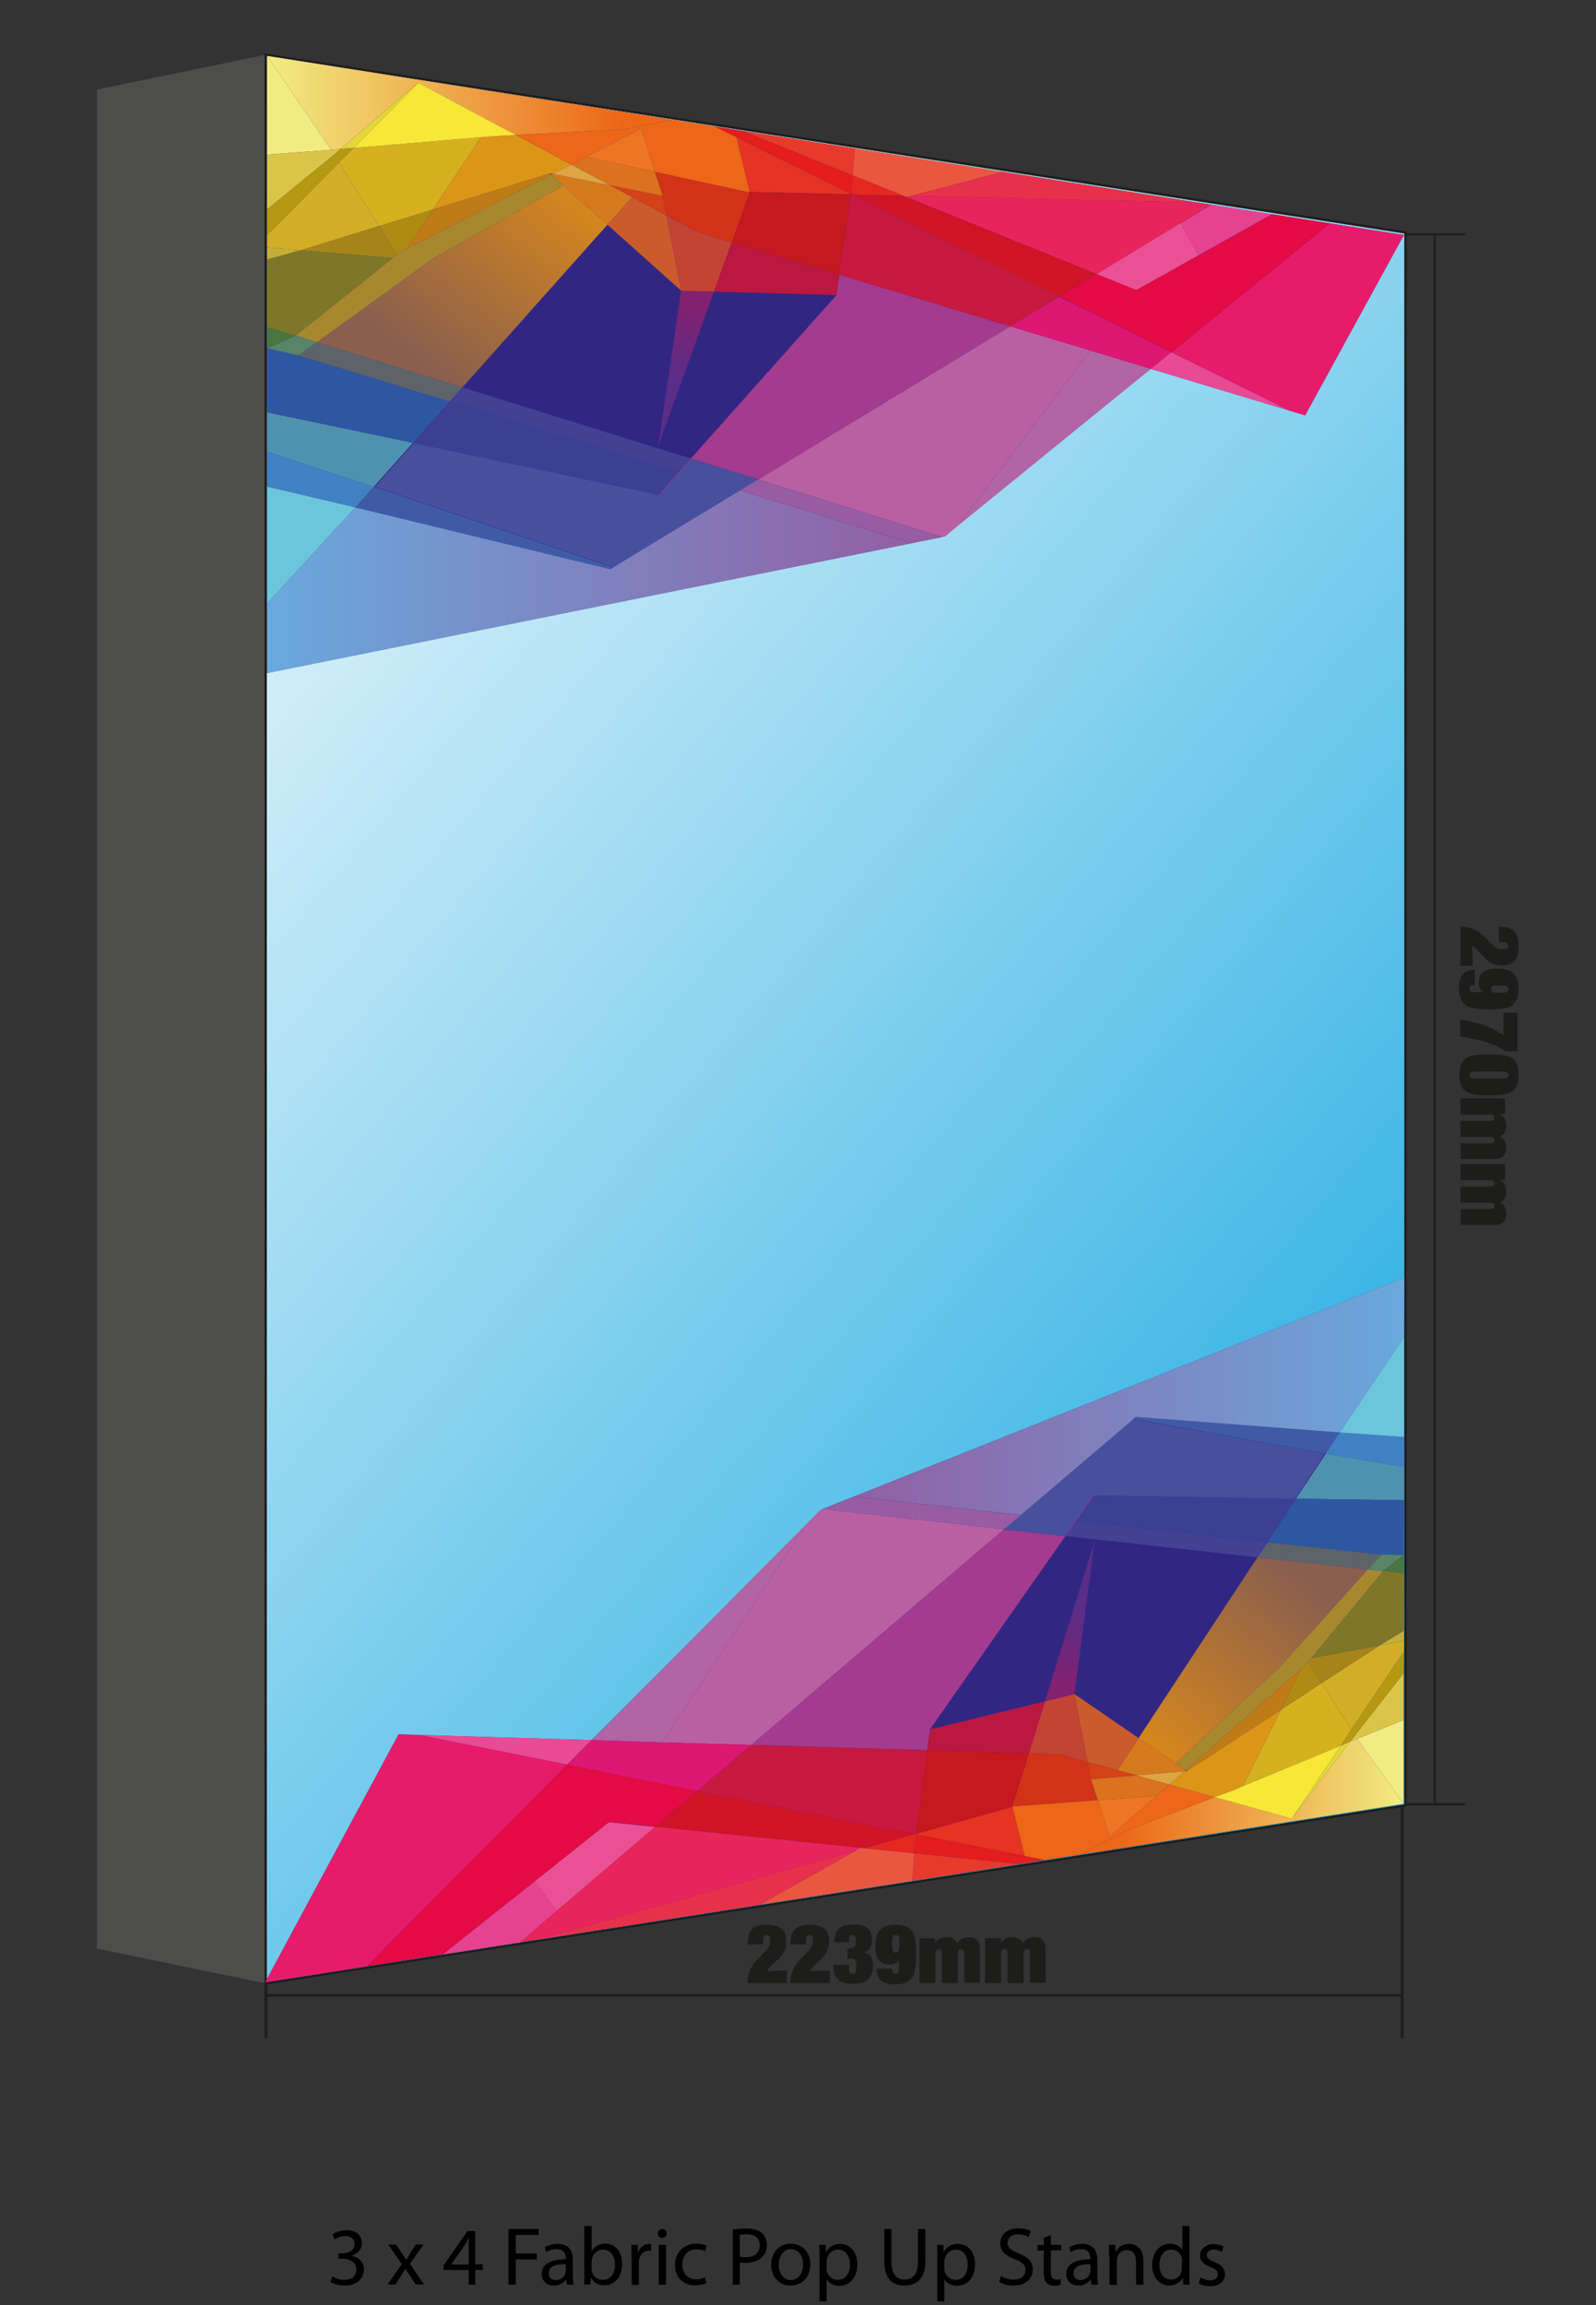 <?xml version="1.0" encoding="utf-8"?>
<!-- Generator: Adobe Illustrator 28.3.0, SVG Export Plug-In . SVG Version: 6.00 Build 0)  -->
<svg version="1.1" id="Layer_1" xmlns="http://www.w3.org/2000/svg" xmlns:xlink="http://www.w3.org/1999/xlink" x="0px" y="0px"
	 viewBox="0 0 696.8 1006.3" style="enable-background:new 0 0 696.8 1006.3;" xml:space="preserve">
<rect x="0" y="0" width="696.8" height="1006.3" fill="#333333" stroke="none"/>
<style type="text/css">
	.st0{fill:#1D1D1B;}
	.st1{fill:none;stroke:#1D1D1B;stroke-miterlimit:10;}
	.st2{fill:none;stroke:#1D1D1B;stroke-width:1.2;stroke-miterlimit:10;}
	.st3{fill:#4D4D4C;}
	.st4{fill:url(#SVGID_1_);stroke:#1D1D1B;stroke-miterlimit:10;}
	.st5{fill:#312783;}
	.st6{fill:#CE1426;}
	.st7{fill:#EA5741;}
	.st8{fill:#E7314A;}
	.st9{fill:#E63322;}
	.st10{fill:#D47A1D;}
	.st11{fill:url(#SVGID_00000080926264574480481430000015159634724796038273_);}
	.st12{fill:#A8882F;}
	.st13{fill:#5D6469;}
	.st14{fill:#D5B120;}
	.st15{fill:#D1AE25;}
	.st16{fill:url(#SVGID_00000041276447492786580070000003816332093155241124_);}
	.st17{fill:#A33B8E;}
	.st18{fill:#47509E;}
	.st19{fill:#3F5BA6;}
	.st20{fill:none;stroke:#1D1D1B;stroke-width:0.93;stroke-miterlimit:10;}
	.st21{fill:#B960A2;}
	.st22{fill:#B264A5;}
	.st23{fill:#E84A94;}
	.st24{fill:url(#SVGID_00000071544612789019589630000014958895868096217791_);}
	.st25{fill:#975CA1;}
	.st26{fill:#4081C3;}
	.st27{fill:#6BC6DB;}
	.st28{fill:#4E92AF;}
	.st29{fill:#3C4092;}
	.st30{fill:#434193;}
	.st31{fill:#2E57A2;}
	.st32{fill:#588467;}
	.st33{fill:#487540;}
	.st34{fill:url(#SVGID_00000138539650169224222270000014858485353480744329_);}
	.st35{fill:#C34334;}
	.st36{fill:#CA5B2C;}
	.st37{fill:#BA1741;}
	.st38{fill:#E61C6A;}
	.st39{fill:#E30A45;}
	.st40{fill:#E64290;}
	.st41{fill:#EA5194;}
	.st42{fill:#E7255C;}
	.st43{fill:#C71940;}
	.st44{fill:#E41D1E;}
	.st45{fill:#E73A2B;}
	.st46{fill:#E5281F;}
	.st47{fill:#D23216;}
	.st48{fill:#C5181F;}
	.st49{fill:#DB9618;}
	.st50{fill:#F7E736;}
	.st51{fill:#E2D638;}
	.st52{fill:#A7841A;}
	.st53{fill:#C4AE35;}
	.st54{fill:#7E7728;}
	.st55{fill:#BF7C16;}
	.st56{fill:#B08B14;}
	.st57{fill:#DDA544;}
	.st58{fill:#EC6717;}
	.st59{fill:#D54118;}
	.st60{fill:#DC1873;}
	.st61{fill:#F1EC81;}
	.st62{fill:#DAC549;}
	.st63{fill:#B59913;}
	.st64{fill:#DA721E;}
	.st65{fill:#EE7523;}
	.st66{fill:url(#SVGID_00000166638816714860479670000009490990279049093804_);}
	.st67{fill:url(#SVGID_00000116217856125844033760000007892982644068942236_);}
	.st68{fill:none;stroke:#1D1D1B;stroke-width:0.92;stroke-miterlimit:10;}
	.st69{fill:url(#SVGID_00000088847874054630970470000005785578618391232395_);}
	.st70{fill:url(#SVGID_00000142169403162368157120000011740788437413327528_);}
</style>
<g id="Layer_3">
	<path class="st0" d="M643,421.6h-5.4v-17.2c4,0.2,7.1,1.4,9.3,3.5l4.5,4.3c1.1,1,2,1.7,2.8,1.9c0.4,0.1,1.1,0.2,2.1,0.2
		c1.5,0,2.2-0.5,2.2-1.5s-0.8-1.5-2.5-1.5h-1.6v-6.8c3.1,0,5.3,0.6,6.6,1.9s2,3.4,2,6.5c0,3.4-0.8,5.8-2.3,7.1
		c-1.1,0.9-2.7,1.4-4.8,1.4c-3,0-5.5-1-7.4-3c-0.9-0.9-1.7-1.8-2.6-2.7c-1-1.1-2-2-3.1-2.8L643,421.6L643,421.6z"/>
	<path class="st0" d="M643.9,423.3v6.8H643c-0.9,0-1.4,0.5-1.4,1.5c0,0.7,0.3,1.1,0.8,1.3c0.4,0.2,1.3,0.2,2.6,0.2h2.4v-0.1
		c-1.2-0.9-1.8-2.3-1.8-4.1c0-4,2.6-6.1,7.7-6.1c3.4,0,5.8,0.6,7.3,1.9c1.6,1.4,2.4,3.7,2.4,7c0,3.9-1.2,6.4-3.7,7.7
		c-1.6,0.8-4.3,1.2-8.3,1.2c-4.8,0-8.1-0.4-9.8-1.1c-2.8-1.2-4.2-3.8-4.2-7.8c0-2.9,0.5-4.9,1.4-6.2
		C639.5,424.2,641.3,423.4,643.9,423.3L643.9,423.3z M658.6,431.8c0-0.8-0.3-1.2-1-1.4c-0.4-0.1-1.4-0.2-2.8-0.2s-2.4,0.1-2.9,0.2
		c-0.7,0.2-1,0.7-1,1.4s0.3,1.2,1,1.4c0.5,0.1,1.4,0.2,2.9,0.2s2.4-0.1,2.8-0.2C658.2,433,658.6,432.5,658.6,431.8z"/>
	<path class="st0" d="M656.5,442h6v16.9h-5.3c-4.3-3.1-10.9-5.2-19.7-6.4v-7.4c8,1.1,14.3,3.4,18.9,6.9V442z"/>
	<path class="st0" d="M650.1,460.3c2.6,0,4.4,0.1,5.4,0.2c2.2,0.3,3.9,0.8,5,1.7c1.7,1.3,2.5,3.6,2.5,7s-0.8,5.7-2.5,7
		c-1.1,0.9-2.8,1.5-5,1.7c-1,0.1-2.8,0.2-5.4,0.2s-4.4-0.1-5.4-0.2c-2.2-0.3-3.9-0.8-5-1.7c-1.7-1.3-2.5-3.6-2.5-7s0.8-5.7,2.5-7
		c1.1-0.9,2.8-1.5,5-1.7C645.7,460.3,647.5,460.3,650.1,460.3z M650.1,470.9c4,0,6.4-0.1,7.2-0.2s1.3-0.6,1.3-1.4s-0.4-1.3-1.3-1.4
		s-3.2-0.2-7.2-0.2s-6.4,0.1-7.2,0.2s-1.3,0.6-1.3,1.4s0.4,1.3,1.3,1.4S646.1,470.9,650.1,470.9z"/>
	<path class="st0" d="M637.6,499.1h12.9c1.3,0,1.9-0.5,1.9-1.4s-0.6-1.4-1.9-1.4h-12.9v-7h12.9c1.3,0,1.9-0.5,1.9-1.4
		s-0.6-1.4-1.9-1.4h-12.9v-7h19.5v6.8h-2.2v0.1c1.8,1,2.7,2.7,2.7,5.1c0,2.2-0.9,3.7-2.7,4.6c1.8,1,2.7,2.7,2.7,5.1
		c0,1.4-0.4,2.5-1.1,3.3c-0.9,1-2.1,1.4-3.8,1.4h-15V499.1L637.6,499.1z"/>
	<path class="st0" d="M637.6,527.8h12.9c1.3,0,1.9-0.5,1.9-1.4s-0.6-1.4-1.9-1.4h-12.9v-7h12.9c1.3,0,1.9-0.5,1.9-1.4
		s-0.6-1.4-1.9-1.4h-12.9v-7h19.5v6.8h-2.2v0.1c1.8,1,2.7,2.7,2.7,5.2c0,2.2-0.9,3.7-2.7,4.6c1.8,1,2.7,2.7,2.7,5.1
		c0,1.4-0.4,2.5-1.1,3.3c-0.9,1-2.1,1.4-3.8,1.4h-15V527.8L637.6,527.8z"/>
	<path class="st0" d="M343.5,860.2v5.4h-17.2c0.2-4,1.4-7.1,3.5-9.3l4.3-4.5c1-1.1,1.7-2,1.9-2.8c0.1-0.4,0.2-1.1,0.2-2.1
		c0-1.5-0.5-2.2-1.5-2.2s-1.5,0.8-1.5,2.5v1.6h-6.8c0-3.1,0.6-5.3,1.9-6.6s3.4-2,6.5-2c3.4,0,5.8,0.8,7.1,2.3
		c0.9,1.1,1.4,2.7,1.4,4.8c0,3-1,5.5-3,7.4c-0.9,0.9-1.8,1.7-2.7,2.6c-1.1,1-2,2-2.8,3.1L343.5,860.2L343.5,860.2z"/>
	<path class="st0" d="M362.3,860.2v5.4H345c0.2-4,1.4-7.1,3.5-9.3l4.3-4.5c1-1.1,1.7-2,1.9-2.8c0.1-0.4,0.2-1.1,0.2-2.1
		c0-1.5-0.5-2.2-1.5-2.2s-1.5,0.8-1.5,2.5v1.6h-6.8c0-3.1,0.6-5.3,1.9-6.6s3.4-2,6.5-2c3.4,0,5.8,0.8,7.1,2.3
		c0.9,1.1,1.4,2.7,1.4,4.8c0,3-1,5.5-3,7.4c-0.9,0.9-1.8,1.7-2.7,2.6c-1.1,1-2,2-2.8,3.1L362.3,860.2L362.3,860.2z"/>
	<path class="st0" d="M370.7,857.8v1c0,0.9,0.1,1.5,0.2,1.9c0.2,0.7,0.7,1,1.4,1s1.2-0.3,1.4-1c0.1-0.4,0.2-1.2,0.2-2.3
		c0-1.4-0.1-2.3-0.4-2.7c-0.3-0.5-1.1-0.8-2.5-0.8h-1v-4.3h1c1,0,1.7-0.2,2.1-0.7c0.4-0.4,0.6-1.4,0.6-2.9s-0.5-2.3-1.5-2.3
		c-0.7,0-1.1,0.3-1.3,0.8c-0.2,0.4-0.2,1.2-0.2,2.3h-6.5c0.1-2.9,0.9-4.9,2.3-6.1c1.3-1.1,3.4-1.6,6.4-1.6s4.9,0.6,6.1,1.8
		c1.1,1.1,1.7,2.8,1.7,5.1c0,1.3-0.3,2.4-0.8,3.3c-0.6,1.1-1.6,1.7-2.7,1.9v0.1c2.6,0.5,4,2.5,4,5.7c0,5.3-2.9,8-8.8,8
		c-2.7,0-4.7-0.5-6.1-1.6c-1.7-1.3-2.5-3.6-2.5-6.8L370.7,857.8L370.7,857.8z"/>
	<path class="st0" d="M382.7,859.4h6.8v0.8c0,0.9,0.5,1.4,1.5,1.4c0.7,0,1.1-0.3,1.3-0.8c0.2-0.4,0.2-1.3,0.2-2.6v-2.4h-0.1
		c-0.9,1.2-2.3,1.8-4.1,1.8c-4,0-6.1-2.6-6.1-7.7c0-3.4,0.6-5.8,1.9-7.3c1.4-1.6,3.7-2.4,7-2.4c3.9,0,6.4,1.2,7.7,3.7
		c0.8,1.6,1.2,4.3,1.2,8.3c0,4.8-0.4,8.1-1.1,9.8c-1.2,2.8-3.8,4.2-7.8,4.2c-2.9,0-4.9-0.5-6.2-1.4
		C383.5,863.7,382.8,861.9,382.7,859.4L382.7,859.4z M391.1,844.7c-0.8,0-1.2,0.3-1.4,1c-0.1,0.4-0.2,1.4-0.2,2.8s0.1,2.4,0.2,2.9
		c0.2,0.7,0.7,1,1.4,1s1.2-0.3,1.4-1c0.1-0.5,0.2-1.4,0.2-2.9s-0.1-2.4-0.2-2.8C392.4,845,391.9,844.7,391.1,844.7z"/>
	<path class="st0" d="M421,865.6v-12.9c0-1.3-0.5-1.9-1.4-1.9s-1.4,0.6-1.4,1.9v12.9h-7v-12.9c0-1.3-0.5-1.9-1.4-1.9
		s-1.4,0.6-1.4,1.9v12.9h-7v-19.5h6.8v2.2h0.1c1-1.8,2.7-2.7,5.1-2.7c2.2,0,3.7,0.9,4.6,2.7c1-1.8,2.7-2.7,5.1-2.7
		c1.4,0,2.5,0.4,3.3,1.1c1,0.9,1.4,2.1,1.4,3.8v15H421L421,865.6z"/>
	<path class="st0" d="M449.7,865.6v-12.9c0-1.3-0.5-1.9-1.4-1.9s-1.4,0.6-1.4,1.9v12.9h-7v-12.9c0-1.3-0.5-1.9-1.4-1.9
		s-1.4,0.6-1.4,1.9v12.9h-7v-19.5h6.8v2.2h0.1c1-1.8,2.7-2.7,5.1-2.7c2.2,0,3.7,0.9,4.6,2.7c1-1.8,2.7-2.7,5.1-2.7
		c1.4,0,2.5,0.4,3.3,1.1c1,0.9,1.4,2.1,1.4,3.8v15H449.7L449.7,865.6z"/>
	<line class="st1" x1="607.7" y1="102.3" x2="639.6" y2="102.3"/>
	<line class="st1" x1="626.4" y1="102.3" x2="626.4" y2="787.1"/>
	<line class="st1" x1="613.1" y1="787.6" x2="639.6" y2="787.6"/>
	<line class="st2" x1="116.1" y1="889.6" x2="116.1" y2="857.7"/>
	<line class="st2" x1="116.1" y1="871" x2="611.7" y2="871"/>
	<line class="st2" x1="612.2" y1="787.2" x2="612.2" y2="889.6"/>
</g>
<g id="Layer_5">
	<polygon class="st3" points="42.3,850.6 116,865.8 116,23.9 42.3,39.1 	"/>
	
		<linearGradient id="SVGID_1_" gradientUnits="userSpaceOnUse" x1="660.672" y1="219.482" x2="-7.543" y2="780.637" gradientTransform="matrix(1 0 0 -1 0 951.575)">
		<stop  offset="0" style="stop-color:#15A7E0"/>
		<stop  offset="1" style="stop-color:#FFFFFF"/>
	</linearGradient>
	<polygon class="st4" points="613.6,788.1 116,865.8 116,23.9 613.6,101.5 	"/>
</g>
<g id="Layer_7">
	<polygon class="st5" points="116.6,293.8 116.6,24.4 612.9,102.6 569.8,181.3 502.4,161 411.4,234.4 	"/>
	<polygon class="st6" points="478.8,119.6 462.4,129.6 462.4,129.6 371.9,84.9 394.2,85.4 394.2,85.4 395.8,86 	"/>
	<polygon class="st7" points="437.8,75 397.9,85.5 395.8,86 394.2,85.4 394.2,85.4 393.5,85.1 372.2,76.5 373.2,64.8 	"/>
	<polygon class="st8" points="522.6,88.4 397.9,85.5 437.8,75 	"/>
	<polygon class="st9" points="371.5,84.7 371.5,84.8 327.3,83.8 321.5,59.9 	"/>
	<polygon class="st10" points="276,86 275.5,86.6 265.2,98.1 246,81 240.7,76.2 241.4,75.9 266.4,80.9 266.4,80.9 	"/>
	
		<linearGradient id="SVGID_00000145761587991949466970000018161810826054208946_" gradientUnits="userSpaceOnUse" x1="237.543" y1="873.693" x2="176.973" y2="796.033" gradientTransform="matrix(1 0 0 -1 0 951.575)">
		<stop  offset="0" style="stop-color:#D4851D"/>
		<stop  offset="0.97" style="stop-color:#8A5F4E"/>
	</linearGradient>
	<polygon style="fill:url(#SVGID_00000145761587991949466970000018161810826054208946_);" points="265.2,98.1 201.9,169.1 
		138.3,149.4 189.2,112.7 246,81 	"/>
	<polygon class="st12" points="246,81 189.2,112.7 138.3,149.4 129.1,146.5 171.5,112.6 173.3,111.1 175,109.8 177.7,108.4 
		240.7,76.2 	"/>
	<polygon class="st13" points="201.9,169.1 196.3,175.3 130.3,155.2 138.3,149.4 	"/>
	<polygon class="st14" points="210,59.9 188.9,91.5 165.5,98.7 148,70.9 154.3,64.6 154.3,64.6 	"/>
	<polygon class="st15" points="165.5,98.7 131.2,109.3 131.2,109.3 116.6,108 116.6,108 116.6,102.6 148,70.9 	"/>
	
		<linearGradient id="SVGID_00000145058671239947265350000015577624624003915154_" gradientUnits="userSpaceOnUse" x1="116.55" y1="906.66" x2="277.06" y2="906.66" gradientTransform="matrix(1 0 0 -1 0 951.575)">
		<stop  offset="0" style="stop-color:#F1EC81"/>
		<stop  offset="0.97" style="stop-color:#EC6717"/>
	</linearGradient>
	<polygon style="fill:url(#SVGID_00000145058671239947265350000015577624624003915154_);" points="293.8,52.3 272.1,56.5 
		225.3,58.9 225.3,58.9 214.5,53.2 214.5,53.2 182.6,36.1 182.6,36.1 148.7,65 148.7,65 144.6,65.4 116.6,24.4 	"/>
	<polygon class="st17" points="441.1,142.5 441,142.6 440.9,142.6 331.1,209.3 302.1,200.3 302.1,200.3 297,206 288.1,216 
		287.6,216 296.5,206 301.6,200.2 301.6,200.2 365.2,128.8 366.4,119.9 	"/>
	<polygon class="st18" points="331.4,209.4 331.3,209.4 323.6,214.1 323.5,214.2 268.2,247.8 267.9,247.6 267.9,247.6 163.7,212.5 
		180.7,193.4 180.8,193.4 287.6,216 288.1,216 297,206 302.1,200.3 302.1,200.3 331.1,209.3 	"/>
	<polygon class="st19" points="267.7,247.7 266.5,248.5 155.1,221.5 163.2,212.5 	"/>
	<line class="st20" x1="331.1" y1="209.3" x2="331" y2="209.3"/>
	<polygon class="st21" points="476.1,153 475.9,153.2 418,229.7 412.6,234.2 411.4,234.4 331.3,209.4 331.4,209.4 331.1,209.3 
		440.9,142.6 441,142.6 441.1,142.5 441.1,142.5 	"/>
	<polygon class="st22" points="502.4,161 502.2,161.2 502.2,161.2 418,229.7 475.9,153.2 476.1,153 	"/>
	<line class="st20" x1="511.5" y1="153.8" x2="505.7" y2="158.4"/>
	<polygon class="st23" points="563.2,179.3 502.4,161 511.3,153.7 511.3,153.7 511.5,153.8 	"/>
	<line class="st20" x1="371.9" y1="84.9" x2="371.5" y2="84.7"/>
	<line class="st20" x1="130.3" y1="155.2" x2="126.4" y2="157.9"/>
	
		<linearGradient id="SVGID_00000015346544798170459550000017141732567026521764_" gradientUnits="userSpaceOnUse" x1="116.55" y1="697.63" x2="398.19" y2="697.63" gradientTransform="matrix(1 0 0 -1 0 951.575)">
		<stop  offset="0" style="stop-color:#69A9DD"/>
		<stop  offset="1" style="stop-color:#925FA4"/>
	</linearGradient>
	<polygon style="fill:url(#SVGID_00000015346544798170459550000017141732567026521764_);" points="398.2,237.1 116.6,293.8 
		116.6,263.5 155.1,221.5 266.5,248.5 267.7,247.7 323.1,214.1 	"/>
	<polygon class="st25" points="411.4,234.4 398.2,237.1 323.5,214.2 323.1,214.1 331,209.3 331.3,209.4 	"/>
	<polygon class="st26" points="163.2,212.5 155.1,221.5 116.6,212.4 116.6,197.1 	"/>
	<polygon class="st27" points="155.1,221.5 116.6,263.5 116.6,212.4 	"/>
	<polygon class="st28" points="180.3,193.3 163.2,212.5 116.6,197.1 116.6,180 	"/>
	<polygon class="st29" points="296.5,206 287.6,216 287.6,216 180.7,193.4 180.3,193.3 196.3,175.3 	"/>
	<polygon class="st30" points="301.6,200.2 296.5,206 196.3,175.3 201.9,169.1 	"/>
	<polygon class="st31" points="196.3,175.3 180.3,193.3 116.6,180 116.6,155.5 116.6,152 130.3,155.2 	"/>
	<polygon class="st32" points="138.3,149.4 130.3,155.2 116.6,152 129.1,146.5 129.1,146.5 	"/>
	<polygon class="st33" points="129.1,146.5 116.6,152 116.6,155.5 116.6,142.8 	"/>
	
		<linearGradient id="SVGID_00000052089892301353014210000009323604172628307613_" gradientUnits="userSpaceOnUse" x1="292.932" y1="787.524" x2="302.512" y2="818.004" gradientTransform="matrix(1 0 0 -1 0 951.575)">
		<stop  offset="0" style="stop-color:#5A2D87"/>
		<stop  offset="0.97" style="stop-color:#81216F"/>
	</linearGradient>
	<polygon style="fill:url(#SVGID_00000052089892301353014210000009323604172628307613_);" points="311.7,127.3 287.3,194.9 
		297.4,126.9 	"/>
	<polygon class="st35" points="319.5,105.8 311.7,127.3 297.4,126.9 290.9,94 304.2,101.1 	"/>
	<polygon class="st36" points="297.4,126.9 265.2,98.1 275.5,86.6 276,86 290.9,94 	"/>
	<polygon class="st37" points="366.4,119.9 365.2,128.8 311.7,127.3 319.5,105.8 	"/>
	<polygon class="st38" points="612.9,102.6 569.8,181.3 563.2,179.3 563.2,179.3 511.5,153.8 575.7,101.5 580.6,97.5 	"/>
	<path class="st39" d="M580.6,97.5l-4.9,4l-64.2,52.3l-0.1-0.1l0,0l-26.1-12.9l-22.8-11.3l16.4-9.9l17.3,7c0,0,12.6-7.1,27.2-15.2
		l0,0c11.1-6.2,23.2-13,32-17.9L580.6,97.5L580.6,97.5z"/>
	<path class="st40" d="M555.3,93.5c-8.8,4.9-20.9,11.7-32,17.9l0,0l-8-13.9l13.4-8.1L555.3,93.5L555.3,93.5z"/>
	<path class="st41" d="M523.3,111.4c-14.6,8.2-27.2,15.2-27.2,15.2l-17.3-7l36.5-22.2L523.3,111.4L523.3,111.4z"/>
	<polygon class="st42" points="528.7,89.3 515.3,97.4 478.8,119.6 395.8,86 397.9,85.5 522.6,88.4 	"/>
	<polygon class="st43" points="462.4,129.6 441.1,142.5 441.1,142.5 366.4,119.9 371.5,84.8 371.9,84.9 371.9,84.9 	"/>
	<polygon class="st44" points="372.2,76.5 371.6,84.4 371.5,84.7 321.5,59.9 311.9,55.2 324.4,57.2 	"/>
	<polygon class="st45" points="373.2,64.8 372.2,76.5 324.4,57.2 	"/>
	<polygon class="st46" points="394.2,85.4 371.9,84.9 371.9,84.9 371.5,84.8 371.5,84.7 371.6,84.4 372.2,76.5 	"/>
	<polygon class="st47" points="327.4,83.9 319.5,105.8 304.2,101.1 290.9,94 289.3,85.5 285.9,75 326.3,83.8 327.3,83.8 	"/>
	<polygon class="st48" points="371.5,84.8 366.4,119.9 319.5,105.8 327.4,83.9 327.3,83.8 	"/>
	<polygon class="st49" points="249.4,71.8 241.4,75.9 240.1,75.7 188.9,91.5 210,59.9 210,59.9 214.9,59.5 225.3,58.9 225.3,58.9 
		234.1,63.7 	"/>
	<polygon class="st50" points="225.3,58.9 214.9,59.5 210,59.9 210,59.9 154.3,64.6 182.6,36.1 214.5,53.2 214.5,53.2 	"/>
	<polygon class="st51" points="182.6,36.1 154.3,64.6 154.3,64.6 148.7,65 182.6,36.1 	"/>
	<polygon class="st52" points="173.3,111.1 171.5,112.6 131.2,109.3 165.5,98.7 	"/>
	<polygon class="st53" points="131.2,109.3 116.6,113.3 116.6,113.8 116.6,108 116.6,108 	"/>
	<polygon class="st54" points="171.5,112.6 129.1,146.5 129.1,146.5 116.6,142.8 116.6,113.3 131.2,109.3 131.2,109.3 	"/>
	<polygon class="st55" points="240.7,76.2 177.7,108.4 177.7,108.2 188.9,91.5 240.1,75.7 	"/>
	<polygon class="st56" points="177.7,108.2 177.7,108.4 175,109.8 173.3,111.1 165.5,98.7 188.9,91.5 	"/>
	<polygon class="st57" points="266.4,80.9 241.4,75.9 249.4,71.8 249.4,71.8 	"/>
	<polygon class="st58" points="327.3,83.8 326.3,83.8 285.9,75 279.9,56.2 256,68.4 249.4,71.8 249.4,71.8 234.1,63.7 225.3,58.9 
		272.1,56.5 293.8,52.3 311.9,55.2 321.5,59.9 	"/>
	<polygon class="st59" points="290.9,94 276,86 266.4,80.9 289.3,85.5 	"/>
	<polygon class="st60" points="511.3,153.7 502.4,161 476.1,153 441.1,142.5 462.4,129.6 462.4,129.6 485.3,140.8 	"/>
	<polygon class="st61" points="144.6,65.4 116.6,67.5 116.6,67.8 116.6,24.4 116.6,24.4 	"/>
	<polygon class="st62" points="148.7,65 145.9,67.5 116.6,91.4 116.6,92.5 116.6,67.8 116.6,67.5 144.6,65.4 	"/>
	<polygon class="st63" points="154.3,64.6 148,70.9 116.6,102.6 116.6,92.5 116.6,91.4 145.9,67.5 148.7,65 148.7,65 	"/>
	<polygon class="st64" points="289.3,85.5 266.4,80.9 266.4,80.9 249.4,71.8 256,68.4 285.9,75 	"/>
	<polygon class="st65" points="285.9,75 256,68.4 279.9,56.2 	"/>
	<polygon class="st5" points="258.3,759.6 174,757.1 115.8,865.3 612.8,787.4 613.1,557.7 359.2,658.7 	"/>
	<polygon class="st6" points="286.1,797.4 304.5,781.7 304.5,781.7 399.5,800.6 377.3,806.8 377.3,806.8 375.7,806.6 	"/>
	<polygon class="st7" points="331.8,831.4 373.5,807.9 375.7,806.6 377.3,806.8 377.3,806.8 378,806.9 399.2,809 398.3,821 	"/>
	<polygon class="st8" points="234.5,846.7 373.5,807.9 331.8,831.4 	"/>
	<polygon class="st9" points="399.9,800.7 399.9,800.5 442,788.7 447.4,810.2 	"/>
	<polygon class="st10" points="487.9,772.7 488.3,772 497.1,758.7 513.3,769.7 517.7,772.7 517.2,773.2 496.1,775 496.1,775 	"/>
	
		<linearGradient id="SVGID_00000122721812631316355400000001808078238793012898_" gradientUnits="userSpaceOnUse" x1="-10826.868" y1="7166.994" x2="-10887.139" y2="7089.713" gradientTransform="matrix(-1 0 0 1 -10317.76 -6402.475)">
		<stop  offset="0" style="stop-color:#D4851D"/>
		<stop  offset="0.97" style="stop-color:#8A5F4E"/>
	</linearGradient>
	<polygon style="fill:url(#SVGID_00000122721812631316355400000001808078238793012898_);" points="497.1,758.7 549,679.8 
		597.2,685.1 558.9,727.6 513.3,769.7 	"/>
	<polygon class="st12" points="513.3,769.7 558.9,727.6 597.2,685.1 603.9,685.8 572.5,723.8 571.1,725.5 569.8,727.1 567.8,728.8 
		517.7,772.7 	"/>
	<polygon class="st13" points="549,679.8 553.4,673.2 603.1,678.6 597.2,685.1 	"/>
	<polygon class="st14" points="542.6,779.7 559.2,746.4 577,734.7 590,755 585.4,762 585.4,762 	"/>
	<polygon class="st15" points="577,734.7 602.4,718.2 602.4,718.2 612.9,716.3 612.9,716.3 612.9,720.9 590,755 	"/>
	
		<linearGradient id="SVGID_00000168088178319086273120000009333772549143134095_" gradientUnits="userSpaceOnUse" x1="-10930.52" y1="7186.64" x2="-10803.34" y2="7186.64" gradientTransform="matrix(-1 0 0 1 -10317.76 -6402.475)">
		<stop  offset="0" style="stop-color:#F1EC81"/>
		<stop  offset="0.97" style="stop-color:#EC6717"/>
	</linearGradient>
	<polygon style="fill:url(#SVGID_00000168088178319086273120000009333772549143134095_);" points="472.3,809.4 491.3,799.3 
		530.3,784.5 530.3,784.5 539,786.9 539,786.9 564,793.9 564,793.9 589.5,760.2 589.5,760.2 592.6,759 612.8,787.4 	"/>
	<polygon class="st17" points="327.9,761.7 328.1,761.6 328.1,761.6 438.3,667.6 464.8,670.5 464.8,670.5 469.3,664 477.2,652.8 
		477.6,652.8 469.8,664 465.2,670.5 465.2,670.5 406,754.9 404.8,764 	"/>
	<polygon class="st18" points="438,667.6 438.1,667.5 445.2,661.4 445.4,661.3 494.5,619.4 494.7,619.5 494.7,619.5 578.5,634.5 
		565.5,654.2 565.4,654.3 477.6,652.8 477.2,652.8 469.3,664 464.8,670.5 464.8,670.5 438.3,667.6 	"/>
	<polygon class="st19" points="494.9,619.4 495.9,618.5 584.9,625.3 578.9,634.5 	"/>
	<line class="st68" x1="438.3" y1="667.6" x2="438.4" y2="667.5"/>
	<polygon class="st21" points="289,760.6 289.2,760.3 352.3,665 358,659.2 359.2,658.7 438.1,667.5 438,667.6 438.3,667.6 
		328.1,761.6 328.1,761.6 327.9,761.7 327.9,761.7 	"/>
	<polygon class="st22" points="258.3,759.6 258.6,759.4 258.6,759.4 352.3,665 289.2,760.3 289,760.6 	"/>
	<line class="st68" x1="247.6" y1="770.3" x2="254.4" y2="763.4"/>
	<polygon class="st23" points="182.6,757.3 258.3,759.6 247.7,770.3 247.7,770.3 247.6,770.3 	"/>
	<line class="st68" x1="399.5" y1="800.6" x2="399.9" y2="800.7"/>
	<line class="st68" x1="603.1" y1="678.6" x2="605.8" y2="675.5"/>
	
		<linearGradient id="SVGID_00000165952061709552469720000004571052331920766375_" gradientUnits="userSpaceOnUse" x1="-10930.84" y1="7011.975" x2="-10690.54" y2="7011.975" gradientTransform="matrix(-1 0 0 1 -10317.76 -6402.475)">
		<stop  offset="0" style="stop-color:#69A9DD"/>
		<stop  offset="1" style="stop-color:#925FA4"/>
	</linearGradient>
	<polygon style="fill:url(#SVGID_00000165952061709552469720000004571052331920766375_);" points="372.8,653.3 613.1,557.7 
		613,583.6 584.9,625.3 495.9,618.5 494.9,619.4 445.7,661.3 	"/>
	<polygon class="st25" points="359.2,658.7 372.8,653.3 445.4,661.3 445.7,661.3 438.4,667.5 438.1,667.5 	"/>
	<polygon class="st26" points="578.9,634.5 584.9,625.3 613,627.3 613,640.4 	"/>
	<polygon class="st27" points="584.9,625.3 613,583.6 613,627.3 	"/>
	<polygon class="st28" points="565.8,654.2 578.9,634.5 613,640.4 613,654.9 	"/>
	<polygon class="st29" points="469.8,664 477.6,652.8 477.6,652.7 565.5,654.2 565.8,654.2 553.4,673.2 	"/>
	<polygon class="st30" points="465.2,670.5 469.8,664 553.4,673.2 549,679.8 	"/>
	<polygon class="st31" points="553.4,673.2 565.8,654.2 613,654.9 612.9,675.9 612.9,678.8 603.1,678.6 	"/>
	<polygon class="st32" points="597.2,685.1 603.1,678.6 612.9,678.8 603.9,685.8 603.9,685.8 	"/>
	<polygon class="st33" points="603.9,685.8 612.9,678.8 612.9,675.9 612.9,686.6 	"/>
	
		<linearGradient id="SVGID_00000132768575209932196420000006305797436253503145_" gradientUnits="userSpaceOnUse" x1="-10791.676" y1="7107.184" x2="-10781.896" y2="7138.284" gradientTransform="matrix(-1 0 0 1 -10317.76 -6402.475)">
		<stop  offset="0" style="stop-color:#5A2D87"/>
		<stop  offset="0.97" style="stop-color:#81216F"/>
	</linearGradient>
	<polygon style="fill:url(#SVGID_00000132768575209932196420000006305797436253503145_);" points="456.2,742.7 477.9,672.7 
		469.1,739.5 	"/>
	<polygon class="st35" points="449.2,765.4 456.2,742.7 469.1,739.5 474.8,769.1 463,765.8 	"/>
	<polygon class="st36" points="469.1,739.5 497.1,758.7 488.3,772 487.9,772.7 474.8,769.1 	"/>
	<polygon class="st37" points="404.8,764 406,754.9 456.2,742.7 449.2,765.4 	"/>
	<polygon class="st38" points="115.8,865.3 174,757.1 182.6,757.3 182.6,757.3 247.6,770.3 166.8,851.7 160.3,858.3 	"/>
	<path class="st39" d="M160.3,858.3l6.5-6.6l80.8-81.4l0.2,0l0,0l30.8,6.1l26,5.2l-18.5,15.8l-20.1-2.1c0,0-14.9,11.9-32.5,25.9l0,0
		c-13.6,10.8-28.9,23-40,31.8L160.3,858.3L160.3,858.3z"/>
	<path class="st40" d="M193.4,853.1c11.1-8.9,26.4-21,40-31.8l0,0l9.9,12.7l-16.3,13.9L193.4,853.1L193.4,853.1z"/>
	<path class="st41" d="M233.4,821.3c17.6-14,32.5-25.9,32.5-25.9l20.1,2.1l-42.8,36.5L233.4,821.3L233.4,821.3z"/>
	<polygon class="st42" points="227,847.8 243.2,833.9 286.1,797.4 375.7,806.6 373.5,807.9 234.5,846.7 	"/>
	<polygon class="st43" points="304.5,781.7 327.9,761.7 327.9,761.7 404.8,764 399.9,800.5 399.5,800.6 399.5,800.6 	"/>
	<polygon class="st44" points="399.2,809 399.8,800.9 399.9,800.7 447.4,810.2 456.2,811.9 444.7,813.7 	"/>
	<polygon class="st45" points="398.3,821 399.2,809 444.7,813.7 	"/>
	<polygon class="st46" points="377.3,806.8 399.5,800.6 399.5,800.6 399.9,800.5 399.9,800.7 399.8,800.9 399.2,809 	"/>
	<polygon class="st47" points="441.9,788.6 449.2,765.4 463,765.8 474.8,769.1 476.3,776.7 479.3,785.8 442.9,788.5 442,788.7 	"/>
	<polygon class="st48" points="399.9,800.5 404.8,764 449.2,765.4 441.9,788.6 442,788.7 	"/>
	<polygon class="st49" points="510.5,779 517.2,773.2 518.2,773.1 559.2,746.4 542.6,779.7 542.6,779.7 538.7,781.4 530.3,784.5 
		530.3,784.5 523.1,782.5 	"/>
	<polygon class="st50" points="530.3,784.5 538.7,781.4 542.6,779.7 542.6,779.7 585.4,762 564,793.9 539,786.9 539,786.9 	"/>
	<polygon class="st51" points="564,793.9 585.4,762 585.4,762 589.5,760.2 564,793.9 	"/>
	<polygon class="st52" points="571.1,725.5 572.5,723.8 602.4,718.2 577,734.7 	"/>
	<polygon class="st53" points="602.4,718.2 612.9,711.8 612.9,711.4 612.9,716.3 612.9,716.3 	"/>
	<polygon class="st54" points="572.5,723.8 603.9,685.8 603.9,685.8 612.9,686.6 612.9,711.8 602.4,718.2 602.4,718.2 	"/>
	<polygon class="st55" points="517.7,772.7 567.8,728.8 567.8,729 559.2,746.4 518.2,773.1 	"/>
	<polygon class="st56" points="567.8,729 567.8,728.8 569.8,727.1 571.1,725.5 577,734.7 559.2,746.4 	"/>
	<polygon class="st57" points="496.1,775 517.2,773.2 510.5,779 510.5,779 	"/>
	<polygon class="st58" points="442,788.7 442.9,788.5 479.3,785.8 484.5,801.8 504.9,783.9 510.5,779 510.5,779 523.1,782.5 
		530.3,784.5 491.3,799.3 472.3,809.4 456.2,811.9 447.4,810.2 	"/>
	<polygon class="st59" points="474.8,769.1 487.9,772.7 496.1,775 476.3,776.7 	"/>
	<polygon class="st60" points="247.7,770.3 258.3,759.6 289,760.6 327.9,761.7 304.5,781.7 304.5,781.7 278.5,776.5 	"/>
	<polygon class="st61" points="592.6,759 612.8,750.8 612.8,750.6 612.8,787.4 612.8,787.4 	"/>
	<polygon class="st62" points="589.5,760.2 591.6,757.5 612.8,730.4 612.8,729.5 612.8,750.6 612.8,750.8 592.6,759 	"/>
	<polygon class="st63" points="585.4,762 590,755 612.9,720.9 612.8,729.5 612.8,730.4 591.6,757.5 589.5,760.2 589.5,760.2 	"/>
	<polygon class="st64" points="476.3,776.7 496.1,775 496.1,775 510.5,779 504.9,783.9 479.3,785.8 	"/>
	<polygon class="st65" points="479.3,785.8 504.9,783.9 484.5,801.8 	"/>
</g>
<g>
	<path d="M145.1,993.7c0.9,0.6,3,1.5,5.2,1.5c4.1,0,5.3-2.6,5.3-4.5c0-3.3-3-4.7-6-4.7h-1.8v-2.4h1.8c2.3,0,5.2-1.2,5.2-4
		c0-1.9-1.2-3.5-4.1-3.5c-1.9,0-3.7,0.8-4.7,1.5l-0.8-2.3c1.2-0.9,3.6-1.8,6.1-1.8c4.6,0,6.7,2.7,6.7,5.6c0,2.4-1.4,4.5-4.3,5.5v0.1
		c2.9,0.6,5.2,2.7,5.2,6c0,3.7-2.9,7-8.5,7c-2.6,0-4.9-0.8-6.1-1.6L145.1,993.7z"/>
	<path d="M173,979.9l2.5,3.7c0.6,1,1.2,1.9,1.8,2.8h0.1c0.6-1,1.2-1.9,1.7-2.9l2.4-3.7h3.4l-5.9,8.4l6.1,9h-3.6l-2.6-3.9
		c-0.7-1-1.3-2-1.9-3H177c-0.6,1.1-1.2,2-1.8,3l-2.5,3.9h-3.5l6.2-8.9l-5.9-8.5H173z"/>
	<path d="M204.6,997.3v-6.4h-10.9v-2.1l10.4-14.9h3.4v14.5h3.3v2.5h-3.3v6.4H204.6z M204.6,988.4v-7.8c0-1.2,0-2.4,0.1-3.7h-0.1
		c-0.7,1.4-1.3,2.4-1.9,3.5l-5.7,8v0.1H204.6z"/>
	<path d="M222,973h13.1v2.6h-9.9v8.1h9.2v2.6h-9.2v11H222V973z"/>
	<path d="M250.1,993.1c0,1.5,0.1,3,0.3,4.2h-2.9l-0.3-2.2h-0.1c-1,1.4-2.8,2.6-5.3,2.6c-3.5,0-5.3-2.5-5.3-5c0-4.2,3.7-6.5,10.5-6.5
		v-0.4c0-1.4-0.4-4-4-4c-1.6,0-3.3,0.5-4.5,1.3l-0.7-2.1c1.4-0.9,3.5-1.5,5.7-1.5c5.3,0,6.6,3.6,6.6,7.1V993.1z M247,988.4
		c-3.5-0.1-7.4,0.5-7.4,3.9c0,2.1,1.4,3,3,3c2.3,0,3.7-1.4,4.2-2.9c0.1-0.3,0.2-0.7,0.2-1V988.4z"/>
	<path d="M255.2,971.7h3.1v10.9h0.1c1.1-1.9,3.1-3.2,5.9-3.2c4.3,0,7.4,3.6,7.3,8.9c0,6.2-3.9,9.3-7.8,9.3c-2.5,0-4.5-1-5.8-3.3
		h-0.1l-0.1,2.9H255c0.1-1.2,0.1-3,0.1-4.5V971.7z M258.3,990.3c0,0.4,0.1,0.8,0.1,1.2c0.6,2.2,2.4,3.7,4.8,3.7
		c3.3,0,5.3-2.7,5.3-6.7c0-3.5-1.8-6.5-5.2-6.5c-2.2,0-4.2,1.5-4.8,3.9c-0.1,0.4-0.2,0.8-0.2,1.3V990.3z"/>
	<path d="M275.7,985.3c0-2.1,0-3.8-0.1-5.4h2.8l0.1,3.4h0.1c0.8-2.3,2.7-3.8,4.8-3.8c0.4,0,0.6,0,0.9,0.1v3
		c-0.3-0.1-0.6-0.1-1.1-0.1c-2.2,0-3.8,1.7-4.2,4.1c-0.1,0.4-0.1,0.9-0.1,1.5v9.3h-3.1V985.3z"/>
	<path d="M291.1,975c0,1.1-0.8,1.9-2,1.9c-1.1,0-1.9-0.9-1.9-1.9c0-1.1,0.8-2,2-2C290.4,973,291.1,973.9,291.1,975z M287.6,997.3
		v-17.4h3.2v17.4H287.6z"/>
	<path d="M308.4,996.6c-0.8,0.4-2.7,1-5,1c-5.3,0-8.7-3.6-8.7-8.9c0-5.4,3.7-9.3,9.4-9.3c1.9,0,3.5,0.5,4.4,0.9l-0.7,2.4
		c-0.8-0.4-1.9-0.8-3.7-0.8c-4,0-6.2,3-6.2,6.6c0,4,2.6,6.5,6,6.5c1.8,0,3-0.5,3.9-0.9L308.4,996.6z"/>
	<path d="M319.9,973.3c1.5-0.3,3.5-0.5,6-0.5c3.1,0,5.4,0.7,6.8,2c1.3,1.2,2.1,2.9,2.1,5.1c0,2.2-0.6,3.9-1.9,5.2
		c-1.7,1.8-4.4,2.7-7.4,2.7c-0.9,0-1.8,0-2.5-0.2v9.7h-3.1V973.3z M323,985c0.7,0.2,1.5,0.3,2.6,0.3c3.8,0,6.1-1.8,6.1-5.2
		c0-3.2-2.3-4.8-5.7-4.8c-1.4,0-2.4,0.1-3,0.3V985z"/>
	<path d="M353.8,988.4c0,6.4-4.5,9.3-8.7,9.3c-4.7,0-8.4-3.5-8.4-9c0-5.8,3.8-9.3,8.6-9.3C350.4,979.5,353.8,983.1,353.8,988.4z
		 M340,988.6c0,3.8,2.2,6.7,5.3,6.7c3,0,5.3-2.8,5.3-6.8c0-3-1.5-6.7-5.2-6.7S340,985.3,340,988.6z"/>
	<path d="M357.8,985.6c0-2.2-0.1-4-0.1-5.7h2.8l0.1,3h0.1c1.3-2.1,3.3-3.4,6.2-3.4c4.2,0,7.4,3.6,7.4,8.9c0,6.3-3.8,9.4-7.9,9.4
		c-2.3,0-4.3-1-5.4-2.7h-0.1v9.5h-3.1V985.6z M360.9,990.2c0,0.5,0.1,0.9,0.1,1.3c0.6,2.2,2.5,3.7,4.8,3.7c3.3,0,5.3-2.7,5.3-6.7
		c0-3.5-1.8-6.5-5.2-6.5c-2.2,0-4.2,1.5-4.8,3.9c-0.1,0.4-0.2,0.9-0.2,1.3V990.2z"/>
	<path d="M389.2,973v14.4c0,5.4,2.4,7.7,5.7,7.7c3.6,0,5.9-2.4,5.9-7.7V973h3.2v14.2c0,7.5-3.9,10.5-9.2,10.5c-5,0-8.7-2.8-8.7-10.4
		V973H389.2z"/>
	<path d="M409.2,985.6c0-2.2-0.1-4-0.1-5.7h2.8l0.1,3h0.1c1.3-2.1,3.3-3.4,6.2-3.4c4.2,0,7.4,3.6,7.4,8.9c0,6.3-3.8,9.4-7.9,9.4
		c-2.3,0-4.3-1-5.4-2.7h-0.1v9.5h-3.1V985.6z M412.3,990.2c0,0.5,0.1,0.9,0.1,1.3c0.6,2.2,2.5,3.7,4.8,3.7c3.3,0,5.3-2.7,5.3-6.7
		c0-3.5-1.8-6.5-5.2-6.5c-2.2,0-4.2,1.5-4.8,3.9c-0.1,0.4-0.2,0.9-0.2,1.3V990.2z"/>
	<path d="M437,993.5c1.4,0.9,3.5,1.6,5.6,1.6c3.2,0,5.1-1.7,5.1-4.1c0-2.3-1.3-3.6-4.6-4.8c-4-1.4-6.4-3.5-6.4-6.9
		c0-3.8,3.1-6.6,7.9-6.6c2.5,0,4.3,0.6,5.4,1.2l-0.9,2.6c-0.8-0.4-2.4-1.2-4.6-1.2c-3.3,0-4.6,2-4.6,3.6c0,2.3,1.5,3.4,4.8,4.7
		c4.1,1.6,6.2,3.6,6.2,7.1c0,3.7-2.8,7-8.5,7c-2.3,0-4.9-0.7-6.2-1.6L437,993.5z"/>
	<path d="M458.8,975.7v4.2h4.5v2.4h-4.5v9.4c0,2.2,0.6,3.4,2.4,3.4c0.9,0,1.4-0.1,1.8-0.2l0.1,2.4c-0.6,0.3-1.6,0.5-2.8,0.5
		c-1.5,0-2.7-0.5-3.4-1.4c-0.9-0.9-1.2-2.5-1.2-4.5v-9.5H453v-2.4h2.7v-3.2L458.8,975.7z"/>
	<path d="M479.1,993.1c0,1.5,0.1,3,0.3,4.2h-2.9l-0.3-2.2h-0.1c-1,1.4-2.8,2.6-5.3,2.6c-3.5,0-5.3-2.5-5.3-5c0-4.2,3.7-6.5,10.5-6.5
		v-0.4c0-1.4-0.4-4-4-4c-1.6,0-3.3,0.5-4.5,1.3l-0.7-2.1c1.4-0.9,3.5-1.5,5.7-1.5c5.3,0,6.6,3.6,6.6,7.1V993.1z M476.1,988.4
		c-3.5-0.1-7.4,0.5-7.4,3.9c0,2.1,1.4,3,3,3c2.3,0,3.7-1.4,4.2-2.9c0.1-0.3,0.2-0.7,0.2-1V988.4z"/>
	<path d="M484.2,984.6c0-1.8,0-3.3-0.1-4.7h2.8l0.2,2.9h0.1c0.9-1.7,2.9-3.3,5.8-3.3c2.4,0,6.2,1.4,6.2,7.4v10.4h-3.2v-10
		c0-2.8-1-5.1-4-5.1c-2.1,0-3.7,1.5-4.2,3.2c-0.1,0.4-0.2,0.9-0.2,1.5v10.5h-3.2V984.6z"/>
	<path d="M519.3,971.7v21.1c0,1.5,0,3.3,0.1,4.5h-2.8l-0.1-3h-0.1c-1,1.9-3.1,3.4-5.9,3.4c-4.2,0-7.5-3.6-7.5-8.9
		c0-5.8,3.6-9.4,7.8-9.4c2.7,0,4.5,1.3,5.3,2.7h0.1v-10.4H519.3z M516.1,987c0-0.4,0-0.9-0.1-1.3c-0.5-2-2.2-3.7-4.6-3.7
		c-3.3,0-5.2,2.9-5.2,6.7c0,3.5,1.7,6.4,5.1,6.4c2.1,0,4.1-1.4,4.6-3.8c0.1-0.4,0.1-0.9,0.1-1.4V987z"/>
	<path d="M524.1,994.1c0.9,0.6,2.6,1.3,4.2,1.3c2.3,0,3.4-1.2,3.4-2.6c0-1.5-0.9-2.3-3.2-3.2c-3.1-1.1-4.6-2.8-4.6-4.9
		c0-2.8,2.3-5.1,6-5.1c1.8,0,3.3,0.5,4.3,1.1l-0.8,2.3c-0.7-0.4-1.9-1-3.6-1c-1.9,0-2.9,1.1-2.9,2.4c0,1.4,1,2.1,3.3,3
		c3,1.2,4.6,2.7,4.6,5.3c0,3.1-2.4,5.3-6.5,5.3c-1.9,0-3.7-0.5-4.9-1.2L524.1,994.1z"/>
</g>
</svg>

